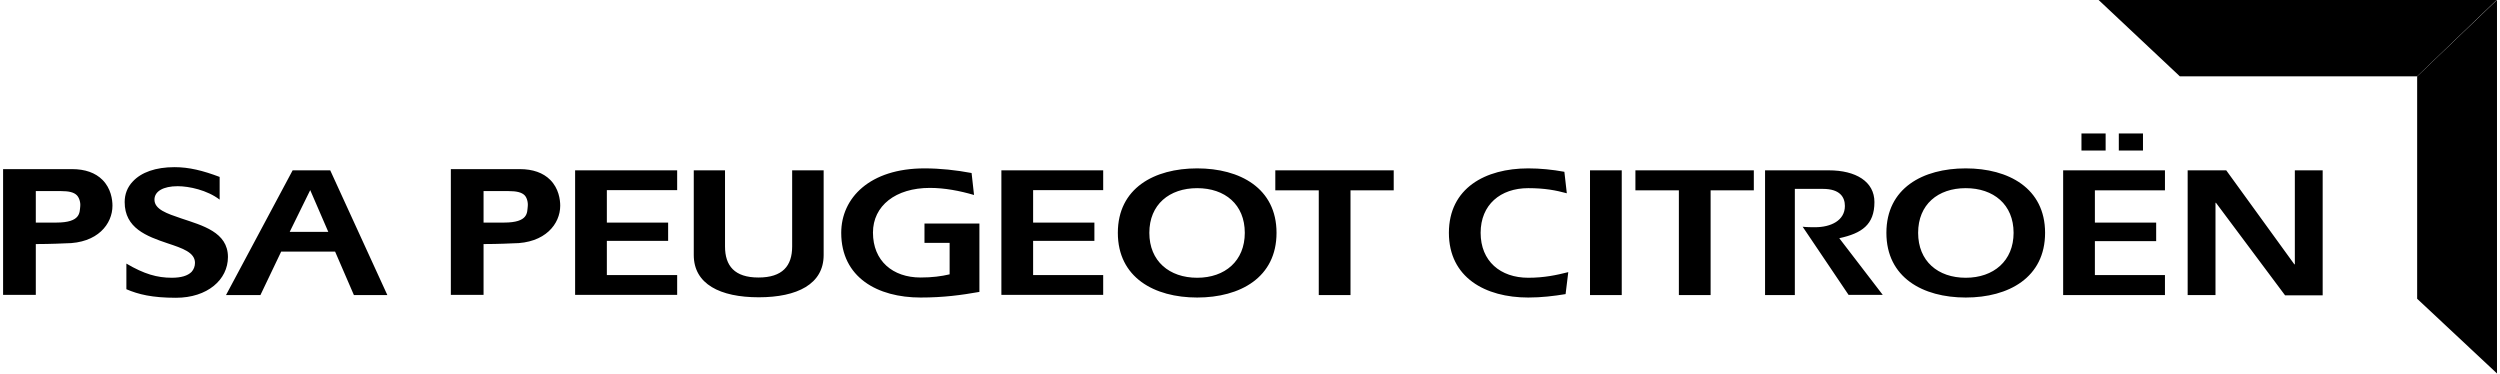 <?xml version="1.0" encoding="utf-8"?>
<!-- Generator: Adobe Illustrator 26.1.0, SVG Export Plug-In . SVG Version: 6.00 Build 0)  -->
<svg version="1.1" id="svg2848" xmlns:svg="http://www.w3.org/2000/svg"
	 xmlns="http://www.w3.org/2000/svg" xmlns:xlink="http://www.w3.org/1999/xlink" x="0px" y="0px" viewBox="0 0 1024 153"
	 style="enable-background:new 0 0 1024 153;" xml:space="preserve">
<g id="layer1" transform="translate(203.366,25.468)">
	<path id="path3056" d="M649.2,29.2v7h9.9v-7H649.2z M664.5,29.2v7h9.9v-7H664.5z M-131.9,43c-7.7,0-13.6,2.1-17.1,5.9
		c-2.2,2.3-3.3,5.2-3.3,8.4c0,10.7,9,14,17.6,16.9c6,2,11.2,3.7,11.2,8c0,1.4-0.5,2.7-1.4,3.7c-1.6,1.6-4.3,2.4-8.1,2.4
		c-6,0-11.3-1.5-18.6-5.8V93c4.9,2.1,10.5,3.5,20.3,3.5c12.9,0,21.3-7.4,21.3-16.7c0-10.2-10.5-12.9-19.1-15.8c-5.9-2-11-3.7-11-7.7
		c0-3.4,3.6-5.5,9.5-5.5c4.7,0,12.1,1.6,17.2,5.5V47C-120.3,44.4-125.9,43-131.9,43z M175.3,43.5c-22.4,0-34.1,12.1-34.1,26.4
		c0,18.3,14.9,26.5,32.5,26.5c9.5,0,16.7-1,24.1-2.3V66.1h-22.5V74h10.3v12.9c-3.4,0.8-7.2,1.3-11.9,1.3c-11.4,0-19.5-6.8-19.5-18.4
		c0-11,9.3-18.3,23.3-18.3c6.1,0,12.3,1.2,18.1,2.9l-1-9C188.2,44.2,181.7,43.5,175.3,43.5z M287,43.5c-17.6,0-32.5,8.1-32.5,26.4
		c0,18.3,14.9,26.5,32.5,26.5c17.6,0,32.5-8.2,32.5-26.5C319.5,51.6,304.5,43.5,287,43.5z M422.6,43.5c-17.6,0-32.5,8.1-32.5,26.4
		c0,18.3,14.9,26.5,32.5,26.5c5.4,0,10.4-0.6,15.3-1.4l1.1-9c-4.8,1.2-9.8,2.3-16.4,2.3c-11.4,0-19.5-6.8-19.5-18.4
		c0-11.5,8.1-18.3,19.5-18.3c6.8,0,11.4,0.9,15.8,2.1l-1-8.8C432.5,44,427.5,43.5,422.6,43.5z M601.8,43.5
		c-17.6,0-32.5,8.1-32.5,26.4c0,18.3,14.9,26.5,32.5,26.5c17.6,0,32.5-8.2,32.5-26.5C634.3,51.6,619.3,43.5,601.8,43.5z
		 M-202.1,43.9v51.4h13.4V74.5c6.1,0,12.1-0.3,12.1-0.3c13.3,0,19.3-8,19.3-15.4c0-2.5-0.6-7.1-4.1-10.6c-2.9-2.9-7.1-4.4-12.5-4.4
		H-202.1z M-18.7,43.9v51.4h13.4V74.5c6.1,0,12-0.3,12-0.3c13.3,0,19.4-8,19.4-15.4c0-2.5-0.6-7.1-4.1-10.6
		c-2.9-2.9-7.1-4.4-12.5-4.4H-18.7z M-83.5,44.3l-27.3,51.1h14.1l8.5-17.8h22.1l7.7,17.8h13.7l-23.4-51.1H-83.5z M32.2,44.3v51H74
		v-8.1H45.2v-14h25.1v-7.5H45.2V52.4H74v-8.1H32.2z M80.8,44.3V79c0,11.9,10.8,17.3,26.6,17.3c15.8,0,26.6-5.4,26.6-17.3V44.3h-12.9
		v31.2c0,8-4,12.7-13.8,12.7c-9.8,0-13.7-4.8-13.7-12.7V44.3H80.8z M206.8,44.3v51h41.7v-8.1h-28.7v-14h25.1v-7.5h-25.1V52.4h28.7
		v-8.1H206.8z M319,44.3v8.2h17.8v42.9h13V52.5h17.7v-8.2H319z M447.9,44.3v51.1h13V44.3H447.9z M466.5,44.3v8.2h17.8v42.9h13V52.5
		h17.7v-8.2H466.5z M519.6,44.3v51.1h12.2V51.9h11.5c7,0,9,3.4,9,7c0,6-5.8,8.7-12.2,8.7c-1.2,0-3.5,0-5.1-0.2l18.8,27.9h14
		L550,72.1c9.2-2,14.4-5.5,14.4-14.8c0-8.4-7.6-13-18.7-13H519.6z M641.7,44.3v51.1h41.7v-8.2h-28.7V73.3h25.1v-7.6h-25.1V52.5h28.7
		v-8.2H641.7z M692.7,44.3v51.1h11.4V57.6h0.2l28.3,37.9H748V44.3h-11.4v38.5h-0.2l-27.9-38.5H692.7z M287,51.6
		c11.4,0,19.5,6.7,19.5,18.3c0,11.5-8.1,18.4-19.5,18.4c-11.4,0-19.6-6.8-19.6-18.4C267.4,58.3,275.6,51.6,287,51.6z M601.8,51.6
		c11.4,0,19.6,6.7,19.6,18.3c0,11.5-8.2,18.4-19.6,18.4c-11.4,0-19.5-6.8-19.5-18.4C582.3,58.3,590.4,51.6,601.8,51.6z M-76.3,52.4
		l7.4,17.1h-15.8L-76.3,52.4z M-188.7,52.8h10.3c3.3,0,5.3,0.5,6.5,1.7c0.9,0.9,1.6,2.8,1.4,4.6c-0.3,2.4,0.3,6.6-9.8,6.6h-8.4V52.8
		z M-5.4,52.8H4.9c3.3,0,5.4,0.5,6.6,1.7c0.9,0.9,1.5,2.8,1.3,4.6c-0.3,2.4,0.4,6.6-9.7,6.6h-8.4V52.8z"/>
	<path id="path3090" d="M819.3-25.5H656.2l33.3,31.3h97.2L819.3-25.5"/>
	<path id="path3092" d="M786.7,96.9l32.7,30.6v-153L786.7,5.8V96.9"/>
</g>
</svg>
